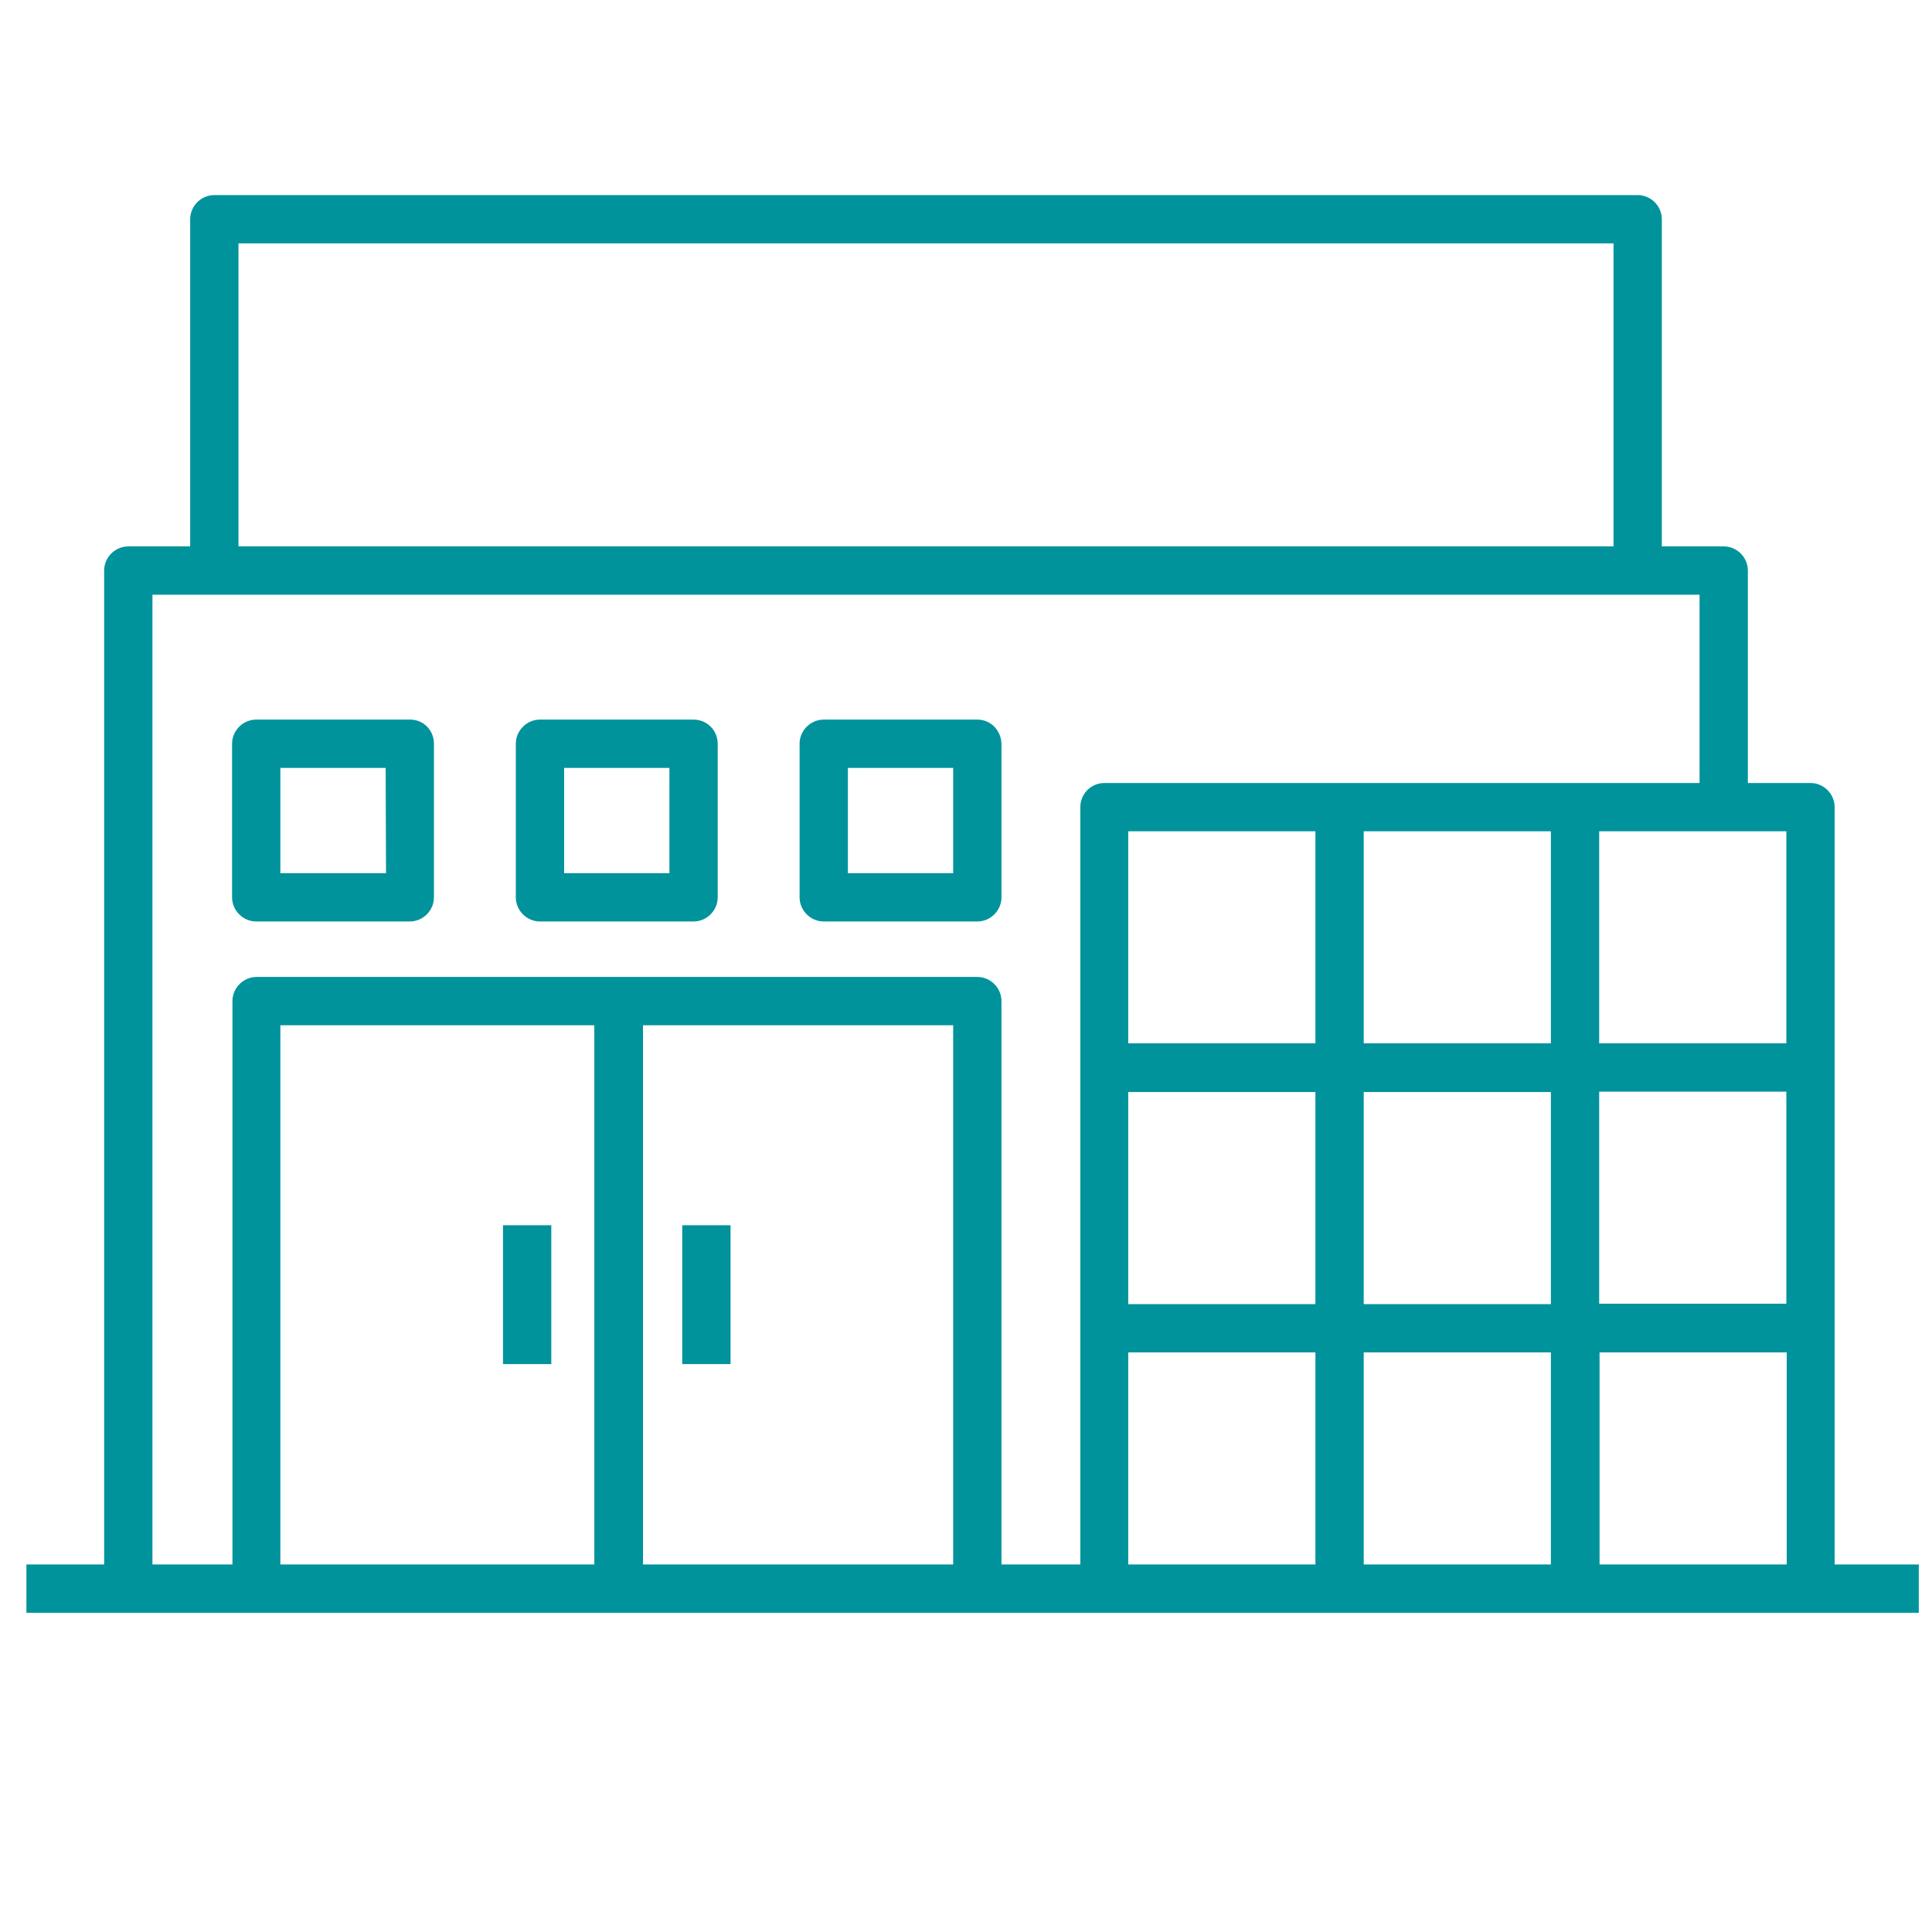 <svg xmlns="http://www.w3.org/2000/svg" xmlns:xlink="http://www.w3.org/1999/xlink" version="1.1" id="Capa_1" x="0px" y="0px" viewBox="0 0 512 512" style="enable-background:new 0 0 512 512;" xml:space="preserve"> <style type="text/css"> .st0{fill:#00939C;} </style> <g> <path class="st0" d="M133.3,324.7h12.8v36.8h-12.8V324.7z"></path> <path class="st0" d="M180.8,324.7h12.8v36.8h-12.8V324.7z"></path> <path class="st0" d="M108.7,190.7H67.9c-3.5,0-6.4,2.9-6.4,6.4v40.7c0,3.5,2.9,6.4,6.4,6.4h40.7c3.5,0,6.4-2.9,6.4-6.4v-40.7 C115,193.5,112.2,190.7,108.7,190.7L108.7,190.7z M102.3,231.4H74.3v-27.9h27.9L102.3,231.4L102.3,231.4z"></path> <path class="st0" d="M259,190.7h-40.7c-3.5,0-6.4,2.9-6.4,6.4v40.7c0,3.5,2.9,6.4,6.4,6.4H259c3.5,0,6.4-2.9,6.4-6.4v-40.7 C265.3,193.5,262.5,190.7,259,190.7L259,190.7z M252.6,231.4h-27.9v-27.9h27.9V231.4z"></path> <path class="st0" d="M183.8,190.7h-40.7c-3.5,0-6.4,2.9-6.4,6.4v40.7c0,3.5,2.9,6.4,6.4,6.4h40.7c3.5,0,6.4-2.9,6.4-6.4v-40.7 C190.2,193.5,187.3,190.7,183.8,190.7L183.8,190.7z M177.4,231.4h-27.9v-27.9h27.9V231.4z"></path> </g> <path class="st0" d="M486.2,414.6V213.9c0-3.5-2.9-6.4-6.4-6.4h-16.6v-56.3c0-3.5-2.9-6.4-6.4-6.4h-16.4V58.1c0-3.5-2.9-6.4-6.4-6.4 H85.4h-3.9H56.8c-3.5,0-6.4,2.9-6.4,6.4v86.7H34c-3.5,0-6.4,2.9-6.4,6.4v263.4H7v12.8h501.5v-12.8H486.2z M473.4,220.3v56.2h-49.6 v-56.2H473.4z M63.2,64.5h18.3h3.9h342.2v80.3H63.2V64.5z M157.5,414.6H74.3V271.7h83.2C157.5,271.7,157.5,414.6,157.5,414.6z M252.6,414.6h-82.2V271.7h82.2V414.6z M286.3,213.9v200.7h-20.9V265.3c0-3.5-2.9-6.4-6.4-6.4h-191c-3.5,0-6.4,2.9-6.4,6.4v149.3 H40.4v-257h410v49.9H292.7C289.1,207.5,286.3,210.4,286.3,213.9z M348.6,414.6h-49.6v-56.2h49.6V414.6z M348.6,345.6h-49.6v-56.2 h49.6V345.6z M348.6,276.5h-49.6v-56.2h49.6V276.5z M411,414.6h-49.6v-56.2H411V414.6z M411,345.6h-49.6v-56.2H411V345.6z M411,276.5h-49.6v-56.2H411V276.5z M423.8,289.3h49.6v56.2h-49.6V289.3z M473.4,414.6L473.4,414.6h-23h-26.5v-56.2h49.6V414.6z"></path> </svg>